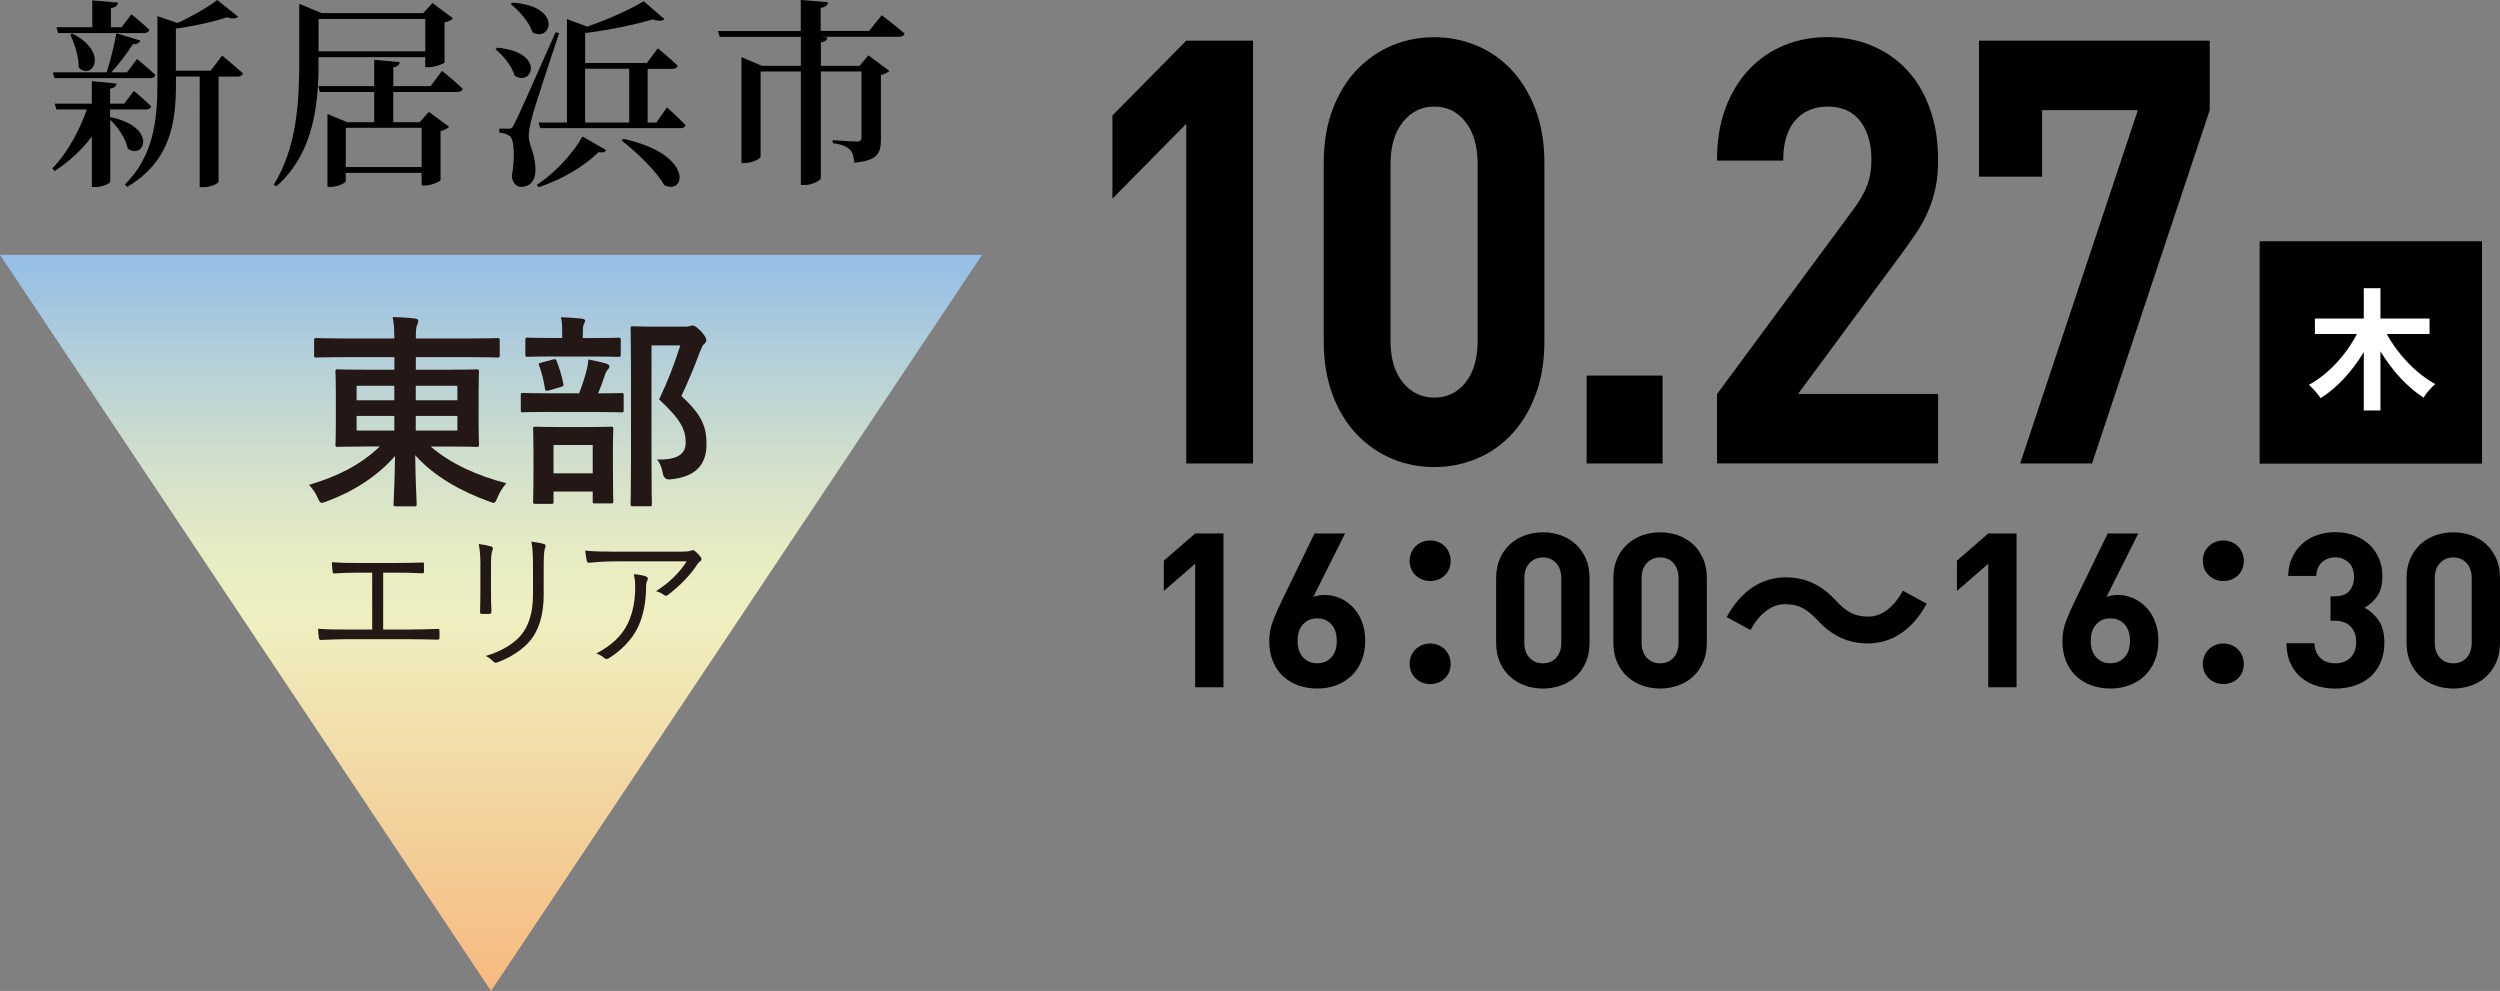 <?xml version="1.0" encoding="UTF-8"?><svg id="_レイヤー_2" xmlns="http://www.w3.org/2000/svg" xmlns:xlink="http://www.w3.org/1999/xlink" viewBox="0 0 325.37 128.97"><rect x="0" y="0" width="325.37" height="128.97" fill="#808080" stroke="none"/><defs><linearGradient id="_名称未設定グラデーション_108" x1="63.91" y1="128.97" x2="63.91" y2="33.17" gradientUnits="userSpaceOnUse"><stop offset="0" stop-color="#f6b97e"/><stop offset=".51" stop-color="#eff0c0"/><stop offset=".6" stop-color="#e6ebc3"/><stop offset=".74" stop-color="#cdddce"/><stop offset=".92" stop-color="#a6c8de"/><stop offset=".99" stop-color="#95bfe6"/></linearGradient></defs><g id="_レイヤー_1-2"><g><polygon points="63.91 128.97 0 33.17 127.81 33.17 63.91 128.97" style="fill:url(#_名称未設定グラデーション_108);"/><g><path d="M44.48,46.48c-2.33,0-3.14,.05-3.3,.05-.27,0-.3-.03-.3-.3v-1.93c0-.27,.02-.3,.3-.3,.16,0,.97,.05,3.3,.05h6.84c0-1.18-.05-1.85-.21-2.79,.99,.03,1.96,.08,2.9,.19,.27,.03,.43,.16,.43,.27,0,.24-.08,.4-.16,.59-.13,.3-.16,.78-.16,1.74h7.35c2.34,0,3.14-.05,3.3-.05,.24,0,.27,.03,.27,.3v1.93c0,.27-.03,.3-.27,.3-.16,0-.97-.05-3.3-.05h-7.35v1.64h4.16c2.63,0,3.57-.05,3.73-.05,.3,0,.33,.03,.33,.32,0,.16-.05,.86-.05,2.52v4.43c0,1.66,.05,2.36,.05,2.52,0,.27-.03,.3-.33,.3-.16,0-1.1-.05-3.73-.05h-2.23c2.6,2.25,6.09,3.81,9.85,4.78-.48,.56-.86,1.15-1.15,1.85-.22,.51-.3,.7-.51,.7-.13,0-.32-.08-.62-.19-3.49-1.26-7.08-3.19-9.58-6.01,.03,3.3,.19,5.96,.19,6.36,0,.27-.02,.3-.3,.3h-2.41c-.27,0-.3-.03-.3-.3,0-.4,.16-2.98,.19-6.25-2.33,2.66-5.42,4.62-8.88,5.9-.3,.11-.51,.19-.65,.19-.21,0-.32-.16-.53-.65-.32-.72-.7-1.21-1.13-1.69,3.68-1.07,6.76-2.63,9.2-4.99h-1.74c-2.63,0-3.57,.05-3.73,.05-.27,0-.29-.03-.29-.3,0-.19,.05-.86,.05-2.52v-4.43c0-1.66-.05-2.36-.05-2.52,0-.3,.02-.32,.29-.32,.16,0,1.1,.05,3.73,.05h3.65v-1.64h-6.84Zm6.84,5.61v-1.88h-4.91v1.88h4.91Zm0,3.94v-1.9h-4.91v1.9h4.91Zm2.79-5.82v1.88h5.42v-1.88h-5.42Zm5.42,3.92h-5.42v1.9h5.42v-1.9Z" style="fill:#231815;"/><path d="M71.48,53.61c-2.44,0-3.27,.05-3.43,.05-.24,0-.27-.02-.27-.29v-1.93c0-.27,.02-.3,.27-.3,.16,0,.99,.05,3.43,.05h3.89c.48-1.23,.75-2.15,.99-3.06,.11-.4,.16-.78,.22-1.34,.72,.14,1.64,.32,2.33,.54,.24,.08,.4,.16,.4,.35s-.11,.32-.21,.43c-.16,.16-.27,.4-.35,.62-.24,.78-.51,1.53-.91,2.47,2.09,0,2.87-.05,3.03-.05,.27,0,.3,.03,.3,.3v1.93c0,.27-.03,.29-.3,.29-.16,0-.99-.05-3.41-.05h-5.98Zm.48-7.22c-2.36,0-3.14,.05-3.3,.05-.27,0-.29-.03-.29-.3v-1.88c0-.3,.03-.32,.29-.32,.16,0,.94,.05,3.3,.05h1.21v-.48c0-.97-.02-1.61-.16-2.23,.97,.03,1.8,.11,2.71,.19,.27,.03,.43,.14,.43,.24,0,.19-.08,.32-.19,.54-.08,.19-.11,.51-.11,1.29v.46h1.37c2.33,0,3.11-.05,3.27-.05,.27,0,.3,.03,.3,.32v1.88c0,.27-.03,.3-.3,.3-.16,0-.94-.05-3.27-.05h-5.26Zm-2.28,19.18c-.27,0-.3-.03-.3-.27,0-.19,.05-.86,.05-4.54v-1.93c0-2.09-.05-2.82-.05-3,0-.27,.03-.3,.3-.3,.19,0,.89,.05,2.98,.05h3.86c2.09,0,2.82-.05,2.98-.05,.3,0,.32,.03,.32,.3,0,.16-.05,.91-.05,2.63v2.23c0,3.68,.05,4.35,.05,4.51,0,.3-.03,.32-.32,.32h-2.06c-.27,0-.3-.03-.3-.32v-1.23h-5.1v1.34c0,.24-.03,.27-.3,.27h-2.07Zm1.72-14.76c-.4,.11-.43,.05-.48-.27-.16-.99-.4-2.06-.75-2.95-.11-.3-.05-.3,.3-.4l1.48-.4c.32-.08,.4-.05,.51,.22,.32,.83,.67,1.93,.86,2.95,.05,.29,0,.29-.32,.4l-1.58,.46Zm.64,10.79h5.1v-3.68h-5.1v3.68Zm17.04-19.08c.32,0,.56-.03,.67-.08,.16-.05,.27-.08,.4-.08,.21,0,.43,.11,1.13,.8,.56,.65,.64,.89,.64,1.1s-.11,.35-.24,.48c-.19,.13-.32,.37-.56,.99-.78,2.06-1.53,3.89-2.44,5.82,2.74,2.47,3.27,4.08,3.27,6.28,0,2.79-1.58,4.27-4.72,4.56q-.83,.08-.97-.81c-.14-.78-.4-1.37-.75-1.77,2.52,.05,3.73-.62,3.73-2.2,0-1.69-.62-3-3.46-5.63,1.1-2.28,1.96-4.51,2.76-7.03h-3.75v15.03c0,3.59,.05,5.47,.05,5.61,0,.27-.03,.3-.3,.3h-2.15c-.29,0-.32-.03-.32-.3,0-.16,.05-1.93,.05-5.58v-11.59c0-3.68-.05-5.47-.05-5.66,0-.27,.03-.3,.32-.3,.16,0,.89,.05,2.39,.05h4.29Z" style="fill:#231815;"/><path d="M49.88,81.93h3.42c1.26,0,2.34-.04,3.62-.08,.2-.02,.28,.04,.28,.24v.9c0,.2-.06,.26-.28,.26-1.1-.02-2.38-.06-3.6-.06h-8.32c-.96,0-2.32,.06-3.19,.1-.21,0-.27-.04-.31-.3-.04-.27-.1-.77-.1-1.16,1.28,.1,2.38,.1,3.6,.1h3.44v-7.4h-1.93c-1.18,0-2.07,.04-2.99,.1-.18,.02-.2-.06-.24-.3-.04-.26-.08-.79-.08-1.16,1.06,.08,1.93,.1,3.25,.1h5.09c1.22,0,2.22-.02,3.44-.06,.18-.02,.2,.04,.2,.2v.94c0,.2-.02,.26-.22,.26-1.26-.06-2.24-.08-3.4-.08h-1.69v7.4Z" style="fill:#231815;"/><path d="M62.53,73.65c0-1.24-.08-2.15-.22-2.85,.53,.06,1.22,.2,1.61,.32,.26,.08,.26,.3,.18,.47-.14,.26-.2,.83-.2,2.07v3.32c0,1.02,.02,1.75,.06,2.6,0,.24-.08,.32-.3,.32h-.92c-.2,0-.28-.08-.26-.3,.02-.84,.04-1.73,.04-2.7v-3.24Zm8.24,3.54c0,3.05-.71,4.84-1.71,6.12-.94,1.16-2.56,2.26-4.31,2.89-.22,.08-.35,.08-.55-.1-.28-.3-.57-.51-.98-.73,2.01-.59,3.64-1.57,4.58-2.69,.96-1.18,1.57-2.79,1.57-5.37v-3.38c0-1.93-.06-2.73-.22-3.44,.59,.06,1.24,.18,1.67,.32,.23,.08,.23,.3,.14,.49-.14,.27-.2,.86-.2,2.58v3.32Z" style="fill:#231815;"/><path d="M80.38,73.06c-1.55,0-2.71,.08-3.66,.18-.22,.02-.3-.06-.34-.22-.08-.34-.18-.94-.22-1.36,1.2,.12,2.36,.14,4.06,.14h8.18c1.1,0,1.3-.06,1.48-.12,.1-.04,.22-.08,.3-.08,.1,0,.2,.06,.29,.14,.28,.24,.51,.47,.73,.77,.16,.19,.14,.41-.1,.57-.17,.1-.31,.32-.43,.49-.9,1.36-2.24,2.73-3.76,3.88-.16,.12-.35,.12-.51-.02-.3-.24-.61-.37-1.02-.49,1.69-1.08,3.05-2.38,3.99-3.88h-8.99Zm1.3,8.14c.73-1.52,.99-3.09,.99-4.84,0-.65-.06-1.1-.18-1.63,.57,.04,1.18,.14,1.55,.28,.32,.12,.32,.33,.2,.57-.1,.18-.16,.41-.16,.96,0,1.67-.32,3.62-1.12,5.23-.77,1.53-2.14,2.91-3.7,3.89-.2,.12-.41,.16-.59,0-.27-.26-.63-.45-1.06-.61,1.93-1.01,3.32-2.28,4.07-3.86Z" style="fill:#231815;"/></g></g><g><path d="M154.39,60.32V16.11l-9.61,9.74V15.03l9.61-9.74h8.69V60.32h-8.69Z"/><path d="M199.84,51.4c-.77,2.04-1.81,3.75-3.12,5.14-1.3,1.39-2.83,2.45-4.58,3.17-1.75,.72-3.57,1.08-5.47,1.08s-3.78-.36-5.5-1.08c-1.72-.72-3.25-1.78-4.58-3.17s-2.38-3.1-3.15-5.14c-.77-2.04-1.16-4.37-1.16-7V21.22c0-2.63,.39-4.96,1.16-6.99,.77-2.04,1.82-3.75,3.15-5.14,1.33-1.39,2.85-2.45,4.58-3.17,1.72-.72,3.56-1.08,5.5-1.08s3.72,.36,5.47,1.08c1.75,.72,3.27,1.78,4.58,3.17,1.3,1.39,2.34,3.1,3.12,5.14,.77,2.04,1.16,4.37,1.16,6.99v23.19c0,2.63-.39,4.96-1.16,7Zm-7.53-30.03c0-2.32-.52-4.15-1.57-5.49-1.05-1.34-2.4-2.01-4.06-2.01s-3.03,.67-4.1,2.01c-1.07,1.34-1.61,3.17-1.61,5.49v22.96c0,2.32,.54,4.14,1.61,5.45,1.07,1.31,2.44,1.97,4.1,1.97s3.01-.66,4.06-1.97c1.05-1.31,1.57-3.13,1.57-5.45V21.37Z"/><path d="M206.5,60.32v-11.44h9.88v11.44h-9.88Z"/><path d="M223.47,60.32v-9.04l17.64-23.88c.88-1.18,1.51-2.27,1.89-3.25,.38-.98,.56-2.11,.56-3.4,0-2.06-.49-3.72-1.46-4.99-.97-1.26-2.39-1.89-4.24-1.89-.71,0-1.4,.12-2.09,.35-.69,.23-1.3,.62-1.86,1.16-.55,.54-1,1.26-1.33,2.16-.33,.9-.5,2.02-.5,3.36h-8.62c0-2.52,.36-4.78,1.09-6.76,.73-1.98,1.75-3.67,3.05-5.06,1.3-1.39,2.83-2.45,4.58-3.17,1.75-.72,3.63-1.08,5.67-1.08s4,.37,5.78,1.12c1.77,.75,3.3,1.8,4.57,3.17,1.27,1.37,2.26,3.04,2.97,5.02,.71,1.98,1.07,4.21,1.07,6.69,0,1.34-.11,2.54-.33,3.59-.22,1.06-.54,2.07-.96,3.05-.42,.98-.95,1.95-1.59,2.9-.64,.95-1.36,1.97-2.16,3.05l-13.19,17.85h18.23v9.04h-28.77Z"/><path d="M272.27,60.32h-9.35l15.32-45.99h-12.46v8.66h-8.22V5.29h30.03V14.34l-15.32,45.99Z"/></g><rect x="294.09" y="31.4" width="28.94" height="28.94"/><path d="M310.63,43.47c1.42,2.61,3.8,5.15,6.31,6.51-.49,.41-1.19,1.21-1.52,1.77-2.15-1.38-4.11-3.56-5.61-6.02v7.69h-2.17v-7.6c-1.48,2.47-3.44,4.64-5.62,6-.34-.53-1.04-1.31-1.52-1.74,2.54-1.36,4.86-3.94,6.25-6.61h-5.47v-2.01h6.36v-3.95h2.17v3.95h6.39v2.01h-5.57Z" style="fill:#fff;"/><g><path d="M155.55,89.45v-16.08l-4.08,3.54v-3.94l4.08-3.54h3.68v20.02h-3.68Z"/><path d="M177.19,86.02c-.32,.77-.76,1.42-1.32,1.95-.56,.53-1.22,.94-1.98,1.22s-1.58,.42-2.46,.42-1.7-.14-2.46-.41c-.76-.27-1.42-.67-1.98-1.19-.56-.52-1-1.17-1.32-1.94-.32-.77-.48-1.65-.48-2.64,0-.92,.17-1.81,.5-2.67,.34-.86,.73-1.75,1.18-2.67l4.21-8.66h3.98l-4.14,8.26c.24-.09,.49-.16,.75-.2s.5-.06,.75-.06c.67,0,1.33,.14,1.95,.41,.63,.27,1.19,.66,1.69,1.17,.5,.51,.89,1.13,1.18,1.87,.29,.74,.44,1.57,.44,2.49,0,.99-.16,1.87-.48,2.64Zm-3.9-4.75c-.46-.52-1.08-.79-1.86-.79s-1.35,.25-1.83,.76c-.48,.51-.72,1.23-.72,2.16s.24,1.66,.72,2.16c.48,.51,1.09,.76,1.83,.76s1.35-.25,1.83-.76c.48-.51,.72-1.23,.72-2.16s-.23-1.61-.7-2.14Z"/><path d="M183.46,73.01c0-1.55,1.18-2.67,2.67-2.67s2.67,1.12,2.67,2.67-1.18,2.61-2.67,2.61-2.67-1.12-2.67-2.61Zm0,13.41c0-1.55,1.18-2.67,2.67-2.67s2.67,1.12,2.67,2.67-1.18,2.61-2.67,2.61-2.67-1.12-2.67-2.61Z"/><path d="M206.39,86.2c-.33,.74-.77,1.36-1.32,1.87s-1.2,.89-1.94,1.15c-.74,.26-1.51,.39-2.32,.39s-1.6-.13-2.33-.39c-.73-.26-1.38-.65-1.94-1.15-.56-.51-1.01-1.13-1.33-1.87-.33-.74-.49-1.59-.49-2.54v-8.43c0-.96,.16-1.8,.49-2.54,.33-.74,.77-1.36,1.33-1.87,.56-.51,1.21-.89,1.94-1.15,.73-.26,1.51-.39,2.33-.39s1.58,.13,2.32,.39c.74,.26,1.39,.65,1.94,1.15,.55,.51,.99,1.13,1.32,1.87,.33,.74,.49,1.59,.49,2.54v8.43c0,.96-.17,1.8-.49,2.54Zm-3.19-10.92c0-.84-.22-1.51-.67-2s-1.02-.73-1.72-.73-1.28,.24-1.74,.73-.68,1.15-.68,2v8.35c0,.84,.23,1.5,.68,1.98,.45,.48,1.03,.72,1.74,.72s1.28-.24,1.72-.72c.44-.48,.67-1.14,.67-1.98v-8.35Z"/><path d="M221.65,86.2c-.33,.74-.77,1.36-1.32,1.87s-1.2,.89-1.94,1.15c-.74,.26-1.51,.39-2.32,.39s-1.6-.13-2.33-.39c-.73-.26-1.38-.65-1.94-1.15-.56-.51-1.01-1.13-1.33-1.87-.33-.74-.49-1.59-.49-2.54v-8.43c0-.96,.16-1.8,.49-2.54,.33-.74,.77-1.36,1.33-1.87,.56-.51,1.21-.89,1.94-1.15,.73-.26,1.51-.39,2.33-.39s1.58,.13,2.32,.39c.74,.26,1.39,.65,1.94,1.15,.55,.51,.99,1.13,1.32,1.87,.33,.74,.49,1.59,.49,2.54v8.43c0,.96-.17,1.8-.49,2.54Zm-3.19-10.92c0-.84-.22-1.51-.67-2s-1.02-.73-1.72-.73-1.28,.24-1.74,.73-.68,1.15-.68,2v8.35c0,.84,.23,1.5,.68,1.98,.45,.48,1.03,.72,1.74,.72s1.28-.24,1.72-.72c.44-.48,.67-1.14,.67-1.98v-8.35Z"/><path d="M232.29,78.63c-1.8,0-3.4,1.38-4.47,3.37l-3.09-1.69c1.88-3.49,4.64-5.17,7.64-5.17,2.67,0,4.72,1.01,6.63,3.09,1.21,1.29,2.25,2.02,4.19,2.02,1.8,0,3.4-1.38,4.47-3.37l3.09,1.69c-1.88,3.49-4.64,5.17-7.64,5.17-2.67,0-4.72-1.01-6.63-3.09-1.21-1.26-2.22-2.02-4.19-2.02Z"/><path d="M258.77,89.45v-16.08l-4.08,3.54v-3.94l4.08-3.54h3.68v20.02h-3.68Z"/><path d="M280.42,86.02c-.32,.77-.76,1.42-1.32,1.95-.56,.53-1.22,.94-1.98,1.22s-1.58,.42-2.46,.42-1.7-.14-2.46-.41c-.76-.27-1.42-.67-1.98-1.19-.56-.52-1-1.17-1.32-1.94-.32-.77-.48-1.65-.48-2.64,0-.92,.17-1.81,.5-2.67,.34-.86,.73-1.75,1.18-2.67l4.21-8.66h3.98l-4.14,8.26c.24-.09,.49-.16,.75-.2s.5-.06,.75-.06c.67,0,1.33,.14,1.95,.41,.63,.27,1.19,.66,1.69,1.17,.5,.51,.89,1.13,1.18,1.87,.29,.74,.44,1.57,.44,2.49,0,.99-.16,1.87-.48,2.64Zm-3.9-4.75c-.46-.52-1.08-.79-1.86-.79s-1.35,.25-1.83,.76c-.48,.51-.72,1.23-.72,2.16s.24,1.66,.72,2.16c.48,.51,1.09,.76,1.83,.76s1.35-.25,1.83-.76c.48-.51,.72-1.23,.72-2.16s-.23-1.61-.7-2.14Z"/><path d="M286.69,73.01c0-1.55,1.18-2.67,2.67-2.67s2.67,1.12,2.67,2.67-1.18,2.61-2.67,2.61-2.67-1.12-2.67-2.61Zm0,13.41c0-1.55,1.18-2.67,2.67-2.67s2.67,1.12,2.67,2.67-1.18,2.61-2.67,2.61-2.67-1.12-2.67-2.61Z"/><path d="M309.81,86.27c-.34,.75-.8,1.37-1.38,1.87-.58,.5-1.26,.87-2.03,1.11-.77,.24-1.59,.37-2.45,.37s-1.62-.11-2.38-.34c-.76-.23-1.43-.58-2.02-1.05-.59-.48-1.06-1.09-1.42-1.83-.36-.74-.54-1.63-.56-2.68h3.65c.02,.45,.1,.84,.25,1.17,.15,.33,.35,.6,.59,.81,.24,.22,.53,.38,.86,.48,.33,.1,.67,.15,1.03,.15,.79,0,1.43-.24,1.94-.72,.51-.48,.76-1.17,.76-2.07,0-.84-.24-1.51-.73-2.01-.49-.5-1.18-.74-2.08-.74h-.53v-3.18h.53c.9,0,1.55-.24,1.94-.72s.59-1.07,.59-1.79c0-.84-.24-1.48-.73-1.91-.49-.43-1.06-.65-1.71-.65-.69,0-1.27,.21-1.73,.63-.46,.42-.71,1.02-.75,1.79h-3.65c.02-.9,.19-1.7,.52-2.4,.33-.7,.76-1.3,1.31-1.79,.54-.49,1.19-.86,1.93-1.12,.74-.26,1.53-.39,2.38-.39s1.7,.14,2.45,.42c.75,.28,1.4,.67,1.95,1.18,.55,.51,.97,1.11,1.27,1.81,.3,.7,.45,1.48,.45,2.32,0,1.09-.22,1.95-.67,2.6s-1,1.15-1.66,1.5c.71,.38,1.32,.92,1.83,1.64,.51,.72,.76,1.69,.76,2.91,0,.99-.17,1.87-.51,2.61Z"/><path d="M324.88,86.2c-.33,.74-.77,1.36-1.32,1.87s-1.2,.89-1.94,1.15c-.74,.26-1.51,.39-2.32,.39s-1.6-.13-2.33-.39c-.73-.26-1.38-.65-1.94-1.15-.56-.51-1.01-1.13-1.33-1.87-.33-.74-.49-1.59-.49-2.54v-8.43c0-.96,.16-1.8,.49-2.54,.33-.74,.77-1.36,1.33-1.87,.56-.51,1.21-.89,1.94-1.15,.73-.26,1.51-.39,2.33-.39s1.58,.13,2.32,.39c.74,.26,1.39,.65,1.94,1.15,.55,.51,.99,1.13,1.32,1.87,.33,.74,.49,1.59,.49,2.54v8.43c0,.96-.17,1.8-.49,2.54Zm-3.19-10.92c0-.84-.22-1.51-.67-2s-1.02-.73-1.72-.73-1.28,.24-1.74,.73-.68,1.15-.68,2v8.35c0,.84,.23,1.5,.68,1.98,.45,.48,1.03,.72,1.74,.72s1.28-.24,1.72-.72c.44-.48,.67-1.14,.67-1.98v-8.35Z"/></g><g><path d="M14.43,15.25c6.16,1.34,4.32,5.61,2.2,4.09-.24-1.28-1.28-2.8-2.28-3.75v8.04c0,.26-1.05,.71-1.94,.71h-.45v-6.58c-1.31,1.76-2.96,3.25-4.85,4.51l-.29-.37c1.99-2.04,3.51-4.9,4.48-7.65h-3.96l-.21-.76h4.82v-2.93l3.22,.31c-.03,.31-.24,.58-.84,.66v1.96h1.83l1.26-1.65s1.42,1.15,2.25,1.99c-.08,.29-.31,.42-.66,.42h-4.69v1.05l.08-.05Zm-7.34-5.08l-.21-.76h7c.5-1.49,1-3.59,1.26-5.08l3.12,.94c-.1,.29-.39,.5-.97,.47-.66,1.07-1.73,2.52-2.8,3.67h2.04l1.31-1.73s1.49,1.23,2.38,2.07c-.05,.29-.31,.42-.68,.42H7.09Zm.26-6.63h4.66V.05l3.35,.29c-.05,.37-.26,.6-.92,.71V3.54h1.39l1.28-1.68s1.47,1.18,2.33,2.02c-.08,.29-.34,.42-.68,.42H7.56l-.21-.76Zm2.1,.84c4.85,2.52,2.49,6.16,.79,4.4,.03-1.41-.55-3.14-1.1-4.27l.31-.13Zm19.47,2.86s1.68,1.39,2.7,2.31c-.08,.29-.34,.42-.71,.42h-2.46v13.68c-.03,.16-.79,.71-2.04,.71h-.42V9.96h-3.09v.92c0,4.74-.55,10.03-6.34,13.44l-.31-.31c3.69-3.64,4.24-8.28,4.24-13.18V2.1l2.62,.89c1.94-.89,4.03-2.1,5.16-2.99l2.72,2.17c-.26,.26-.73,.31-1.42,.08-1.68,.55-4.24,1.15-6.68,1.47v5.48h4.53l1.49-1.96Z"/><path d="M41.46,7.91c0,4.95-.34,11.82-5.5,16.35l-.34-.21c3.01-4.82,3.33-10.79,3.33-16.11V.5l2.93,1.21h13.2l1.21-1.31,2.67,1.99c-.18,.21-.58,.42-1.1,.52v5.21c-.03,.16-1.31,.63-2.1,.63h-.42v-1.31h-13.89v.47Zm16.06,1.31s1.7,1.36,2.7,2.33c-.08,.29-.34,.42-.71,.42h-8.33v3.93h3.43l1.21-1.34,2.62,1.94c-.18,.21-.58,.45-1.1,.55v6.39c-.03,.18-1.23,.71-2.04,.71h-.42v-1.65h-9.88v1.07c0,.24-1.05,.76-2.04,.76h-.34V14.83l2.54,1.07h3.54v-3.93h-7.07l-.21-.76h7.28v-3.43l3.33,.31c-.05,.34-.26,.58-.84,.68v2.44h4.85l1.49-1.99ZM41.46,2.46V6.68h13.89V2.46h-13.89Zm3.54,14.17v5.11h9.88v-5.11h-9.88Z"/><path d="M64.7,6.21c6.34,.55,4.61,5.13,2.28,3.64-.34-1.23-1.47-2.62-2.49-3.43l.21-.21Zm8.07-1.91c-1.13,3.38-3.2,9.62-3.54,11.03-.24,.89-.42,1.76-.42,2.44,.05,1.28,.94,2.33,.87,4.56-.05,1.23-.73,1.99-1.86,1.99-.55,0-1.05-.39-1.21-1.31,.45-2.7,.31-4.93-.29-5.32-.37-.26-.76-.37-1.34-.42v-.52h1.18c.37,0,.47-.03,.73-.52q.55-1,5.42-12.03l.45,.1Zm-6.05-3.96c6.55,.47,5.03,5.21,2.59,3.88-.42-1.34-1.73-2.8-2.83-3.67l.24-.21Zm3.17,23.71c2.44-1.6,4.82-4.27,5.92-6.29l3.09,1.78c-.16,.24-.39,.37-1,.26-1.7,1.7-4.66,3.56-7.81,4.56l-.21-.31Zm16.9-10.09s1.55,1.39,2.44,2.33c-.08,.26-.31,.39-.71,.39h-18.21l-.21-.73h3.69V2.49l2.65,.97c2.78-.97,5.69-2.28,7.34-3.3l2.7,2.33c-.26,.24-.79,.29-1.52,.03-2.2,.66-5.61,1.39-8.8,1.78v3.9h8.02l1.44-1.91s1.62,1.31,2.57,2.25c-.05,.29-.31,.42-.68,.42h-3.22v7h1.13l1.39-1.99Zm-10.64,1.99h5.74v-7h-5.74v7Zm4.98,2.12c9.25,2.02,8.12,7.39,5.32,6.03-1.07-1.91-3.64-4.32-5.55-5.82l.24-.21Z"/><path d="M114.77,1.99s1.83,1.39,2.96,2.38c-.08,.29-.37,.42-.76,.42h-10.06l.79,.08c-.08,.34-.26,.55-.86,.66v3.04h5.03l1.15-1.36,2.73,2.02c-.18,.18-.58,.42-1.1,.52v8.41c0,1.73-.39,2.75-3.46,3.01-.08-.76-.21-1.34-.58-1.7-.39-.37-1-.68-2.23-.84v-.39s2.51,.18,3.14,.18c.47,0,.6-.18,.6-.52V9.3h-5.29v13.89c0,.29-1.15,.89-2.1,.89h-.5V9.3h-5.24v11.08c0,.26-1.05,.84-2.1,.84h-.39V7.44l2.67,1.13h5.06v-3.77h-10.56l-.24-.76h10.79V0l3.56,.29c-.05,.37-.29,.63-.97,.73v3.01h6.29l1.65-2.04Z"/></g></g></svg>